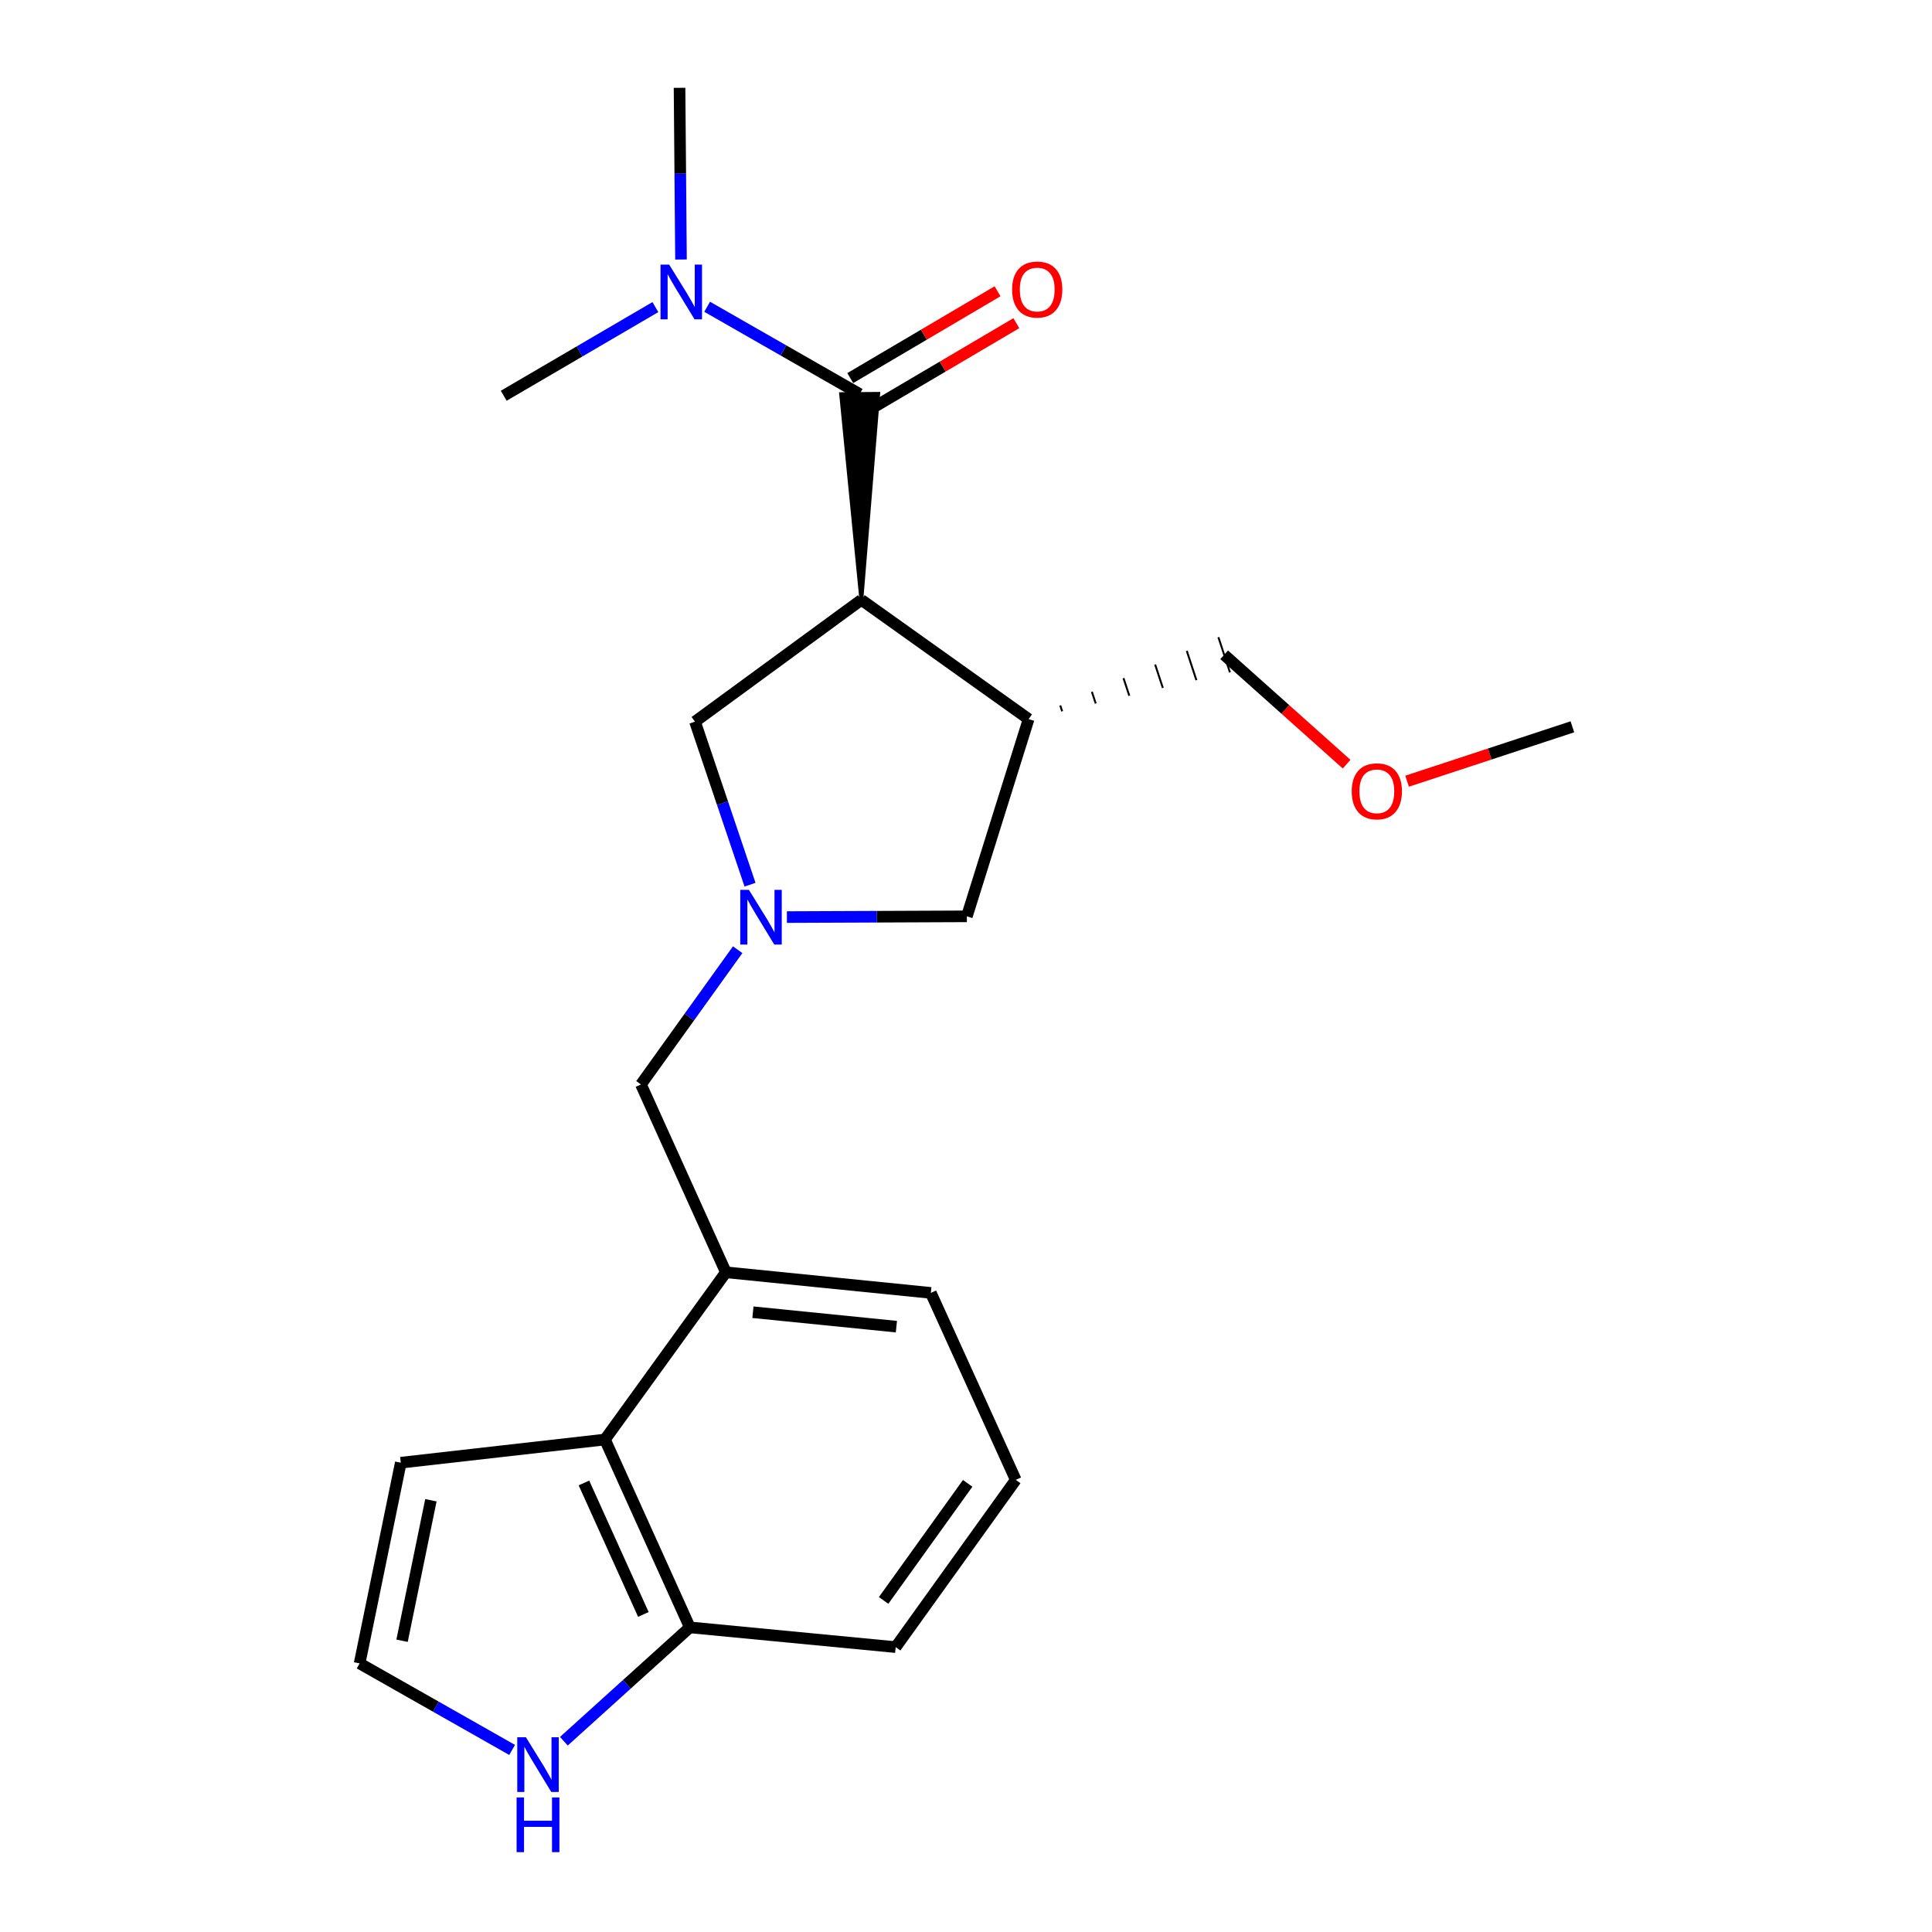 <?xml version='1.0' encoding='iso-8859-1'?>
<svg version='1.1' baseProfile='full'
              xmlns='http://www.w3.org/2000/svg'
                      xmlns:rdkit='http://www.rdkit.org/xml'
                      xmlns:xlink='http://www.w3.org/1999/xlink'
                  xml:space='preserve'
width='1000px' height='1000px' viewBox='0 0 1000 1000'>
<!-- END OF HEADER -->
<rect style='opacity:1.0;fill:#FFFFFF;stroke:none' width='1000' height='1000' x='0' y='0'> </rect>
<path class='bond-0' d='M 445.835,310.489 L 454.544,203.868 L 435.379,204.026 Z' style='fill:#000000;fill-rule:evenodd;fill-opacity:1;stroke:#000000;stroke-width:2px;stroke-linecap:butt;stroke-linejoin:miter;stroke-opacity:1;' />
<path class='bond-2' d='M 445.835,310.489 L 532.412,372.203' style='fill:none;fill-rule:evenodd;stroke:#000000;stroke-width:6px;stroke-linecap:butt;stroke-linejoin:miter;stroke-opacity:1' />
<path class='bond-3' d='M 445.835,310.489 L 359.726,373.524' style='fill:none;fill-rule:evenodd;stroke:#000000;stroke-width:6px;stroke-linecap:butt;stroke-linejoin:miter;stroke-opacity:1' />
<path class='bond-9' d='M 444.962,203.947 L 405.492,181.368' style='fill:none;fill-rule:evenodd;stroke:#000000;stroke-width:6px;stroke-linecap:butt;stroke-linejoin:miter;stroke-opacity:1' />
<path class='bond-9' d='M 405.492,181.368 L 366.023,158.789' style='fill:none;fill-rule:evenodd;stroke:#0000FF;stroke-width:6px;stroke-linecap:butt;stroke-linejoin:miter;stroke-opacity:1' />
<path class='bond-12' d='M 449.827,212.203 L 487.945,189.737' style='fill:none;fill-rule:evenodd;stroke:#000000;stroke-width:6px;stroke-linecap:butt;stroke-linejoin:miter;stroke-opacity:1' />
<path class='bond-12' d='M 487.945,189.737 L 526.062,167.271' style='fill:none;fill-rule:evenodd;stroke:#FF0000;stroke-width:6px;stroke-linecap:butt;stroke-linejoin:miter;stroke-opacity:1' />
<path class='bond-12' d='M 440.096,195.691 L 478.213,173.225' style='fill:none;fill-rule:evenodd;stroke:#000000;stroke-width:6px;stroke-linecap:butt;stroke-linejoin:miter;stroke-opacity:1' />
<path class='bond-12' d='M 478.213,173.225 L 516.33,150.76' style='fill:none;fill-rule:evenodd;stroke:#FF0000;stroke-width:6px;stroke-linecap:butt;stroke-linejoin:miter;stroke-opacity:1' />
<path class='bond-1' d='M 388.213,457.911 L 373.969,415.717' style='fill:none;fill-rule:evenodd;stroke:#0000FF;stroke-width:6px;stroke-linecap:butt;stroke-linejoin:miter;stroke-opacity:1' />
<path class='bond-1' d='M 373.969,415.717 L 359.726,373.524' style='fill:none;fill-rule:evenodd;stroke:#000000;stroke-width:6px;stroke-linecap:butt;stroke-linejoin:miter;stroke-opacity:1' />
<path class='bond-7' d='M 381.818,491.566 L 356.786,526.437' style='fill:none;fill-rule:evenodd;stroke:#0000FF;stroke-width:6px;stroke-linecap:butt;stroke-linejoin:miter;stroke-opacity:1' />
<path class='bond-7' d='M 356.786,526.437 L 331.754,561.308' style='fill:none;fill-rule:evenodd;stroke:#000000;stroke-width:6px;stroke-linecap:butt;stroke-linejoin:miter;stroke-opacity:1' />
<path class='bond-22' d='M 407.299,474.685 L 453.873,474.49' style='fill:none;fill-rule:evenodd;stroke:#0000FF;stroke-width:6px;stroke-linecap:butt;stroke-linejoin:miter;stroke-opacity:1' />
<path class='bond-22' d='M 453.873,474.49 L 500.447,474.295' style='fill:none;fill-rule:evenodd;stroke:#000000;stroke-width:6px;stroke-linecap:butt;stroke-linejoin:miter;stroke-opacity:1' />
<path class='bond-6' d='M 532.412,372.203 L 500.447,474.295' style='fill:none;fill-rule:evenodd;stroke:#000000;stroke-width:6px;stroke-linecap:butt;stroke-linejoin:miter;stroke-opacity:1' />
<path class='bond-14' d='M 549.78,368.173 L 548.783,365.139' style='fill:none;fill-rule:evenodd;stroke:#000000;stroke-width:1.0px;stroke-linecap:butt;stroke-linejoin:miter;stroke-opacity:1' />
<path class='bond-14' d='M 567.149,364.143 L 565.153,358.074' style='fill:none;fill-rule:evenodd;stroke:#000000;stroke-width:1.0px;stroke-linecap:butt;stroke-linejoin:miter;stroke-opacity:1' />
<path class='bond-14' d='M 584.518,360.113 L 581.524,351.009' style='fill:none;fill-rule:evenodd;stroke:#000000;stroke-width:1.0px;stroke-linecap:butt;stroke-linejoin:miter;stroke-opacity:1' />
<path class='bond-14' d='M 601.886,356.082 L 597.895,343.944' style='fill:none;fill-rule:evenodd;stroke:#000000;stroke-width:1.0px;stroke-linecap:butt;stroke-linejoin:miter;stroke-opacity:1' />
<path class='bond-14' d='M 619.255,352.052 L 614.265,336.88' style='fill:none;fill-rule:evenodd;stroke:#000000;stroke-width:1.0px;stroke-linecap:butt;stroke-linejoin:miter;stroke-opacity:1' />
<path class='bond-14' d='M 636.623,348.022 L 630.636,329.815' style='fill:none;fill-rule:evenodd;stroke:#000000;stroke-width:1.0px;stroke-linecap:butt;stroke-linejoin:miter;stroke-opacity:1' />
<path class='bond-4' d='M 313.121,745.1 L 375.719,658.533' style='fill:none;fill-rule:evenodd;stroke:#000000;stroke-width:6px;stroke-linecap:butt;stroke-linejoin:miter;stroke-opacity:1' />
<path class='bond-11' d='M 313.121,745.1 L 357.064,842.325' style='fill:none;fill-rule:evenodd;stroke:#000000;stroke-width:6px;stroke-linecap:butt;stroke-linejoin:miter;stroke-opacity:1' />
<path class='bond-11' d='M 302.247,767.577 L 333.007,835.635' style='fill:none;fill-rule:evenodd;stroke:#000000;stroke-width:6px;stroke-linecap:butt;stroke-linejoin:miter;stroke-opacity:1' />
<path class='bond-13' d='M 313.121,745.1 L 207.452,757.089' style='fill:none;fill-rule:evenodd;stroke:#000000;stroke-width:6px;stroke-linecap:butt;stroke-linejoin:miter;stroke-opacity:1' />
<path class='bond-5' d='M 375.719,658.533 L 331.754,561.308' style='fill:none;fill-rule:evenodd;stroke:#000000;stroke-width:6px;stroke-linecap:butt;stroke-linejoin:miter;stroke-opacity:1' />
<path class='bond-15' d='M 375.719,658.533 L 481.803,669.202' style='fill:none;fill-rule:evenodd;stroke:#000000;stroke-width:6px;stroke-linecap:butt;stroke-linejoin:miter;stroke-opacity:1' />
<path class='bond-15' d='M 389.714,679.204 L 463.972,686.672' style='fill:none;fill-rule:evenodd;stroke:#000000;stroke-width:6px;stroke-linecap:butt;stroke-linejoin:miter;stroke-opacity:1' />
<path class='bond-8' d='M 291.861,901.256 L 324.462,871.79' style='fill:none;fill-rule:evenodd;stroke:#0000FF;stroke-width:6px;stroke-linecap:butt;stroke-linejoin:miter;stroke-opacity:1' />
<path class='bond-8' d='M 324.462,871.79 L 357.064,842.325' style='fill:none;fill-rule:evenodd;stroke:#000000;stroke-width:6px;stroke-linecap:butt;stroke-linejoin:miter;stroke-opacity:1' />
<path class='bond-24' d='M 265.079,905.759 L 225.607,883.369' style='fill:none;fill-rule:evenodd;stroke:#0000FF;stroke-width:6px;stroke-linecap:butt;stroke-linejoin:miter;stroke-opacity:1' />
<path class='bond-24' d='M 225.607,883.369 L 186.135,860.98' style='fill:none;fill-rule:evenodd;stroke:#000000;stroke-width:6px;stroke-linecap:butt;stroke-linejoin:miter;stroke-opacity:1' />
<path class='bond-19' d='M 339.223,158.957 L 299.973,181.899' style='fill:none;fill-rule:evenodd;stroke:#0000FF;stroke-width:6px;stroke-linecap:butt;stroke-linejoin:miter;stroke-opacity:1' />
<path class='bond-19' d='M 299.973,181.899 L 260.723,204.841' style='fill:none;fill-rule:evenodd;stroke:#000000;stroke-width:6px;stroke-linecap:butt;stroke-linejoin:miter;stroke-opacity:1' />
<path class='bond-20' d='M 352.482,134.321 L 352.106,89.888' style='fill:none;fill-rule:evenodd;stroke:#0000FF;stroke-width:6px;stroke-linecap:butt;stroke-linejoin:miter;stroke-opacity:1' />
<path class='bond-20' d='M 352.106,89.888 L 351.729,45.455' style='fill:none;fill-rule:evenodd;stroke:#000000;stroke-width:6px;stroke-linecap:butt;stroke-linejoin:miter;stroke-opacity:1' />
<path class='bond-10' d='M 186.135,860.98 L 207.452,757.089' style='fill:none;fill-rule:evenodd;stroke:#000000;stroke-width:6px;stroke-linecap:butt;stroke-linejoin:miter;stroke-opacity:1' />
<path class='bond-10' d='M 208.107,849.249 L 223.029,776.525' style='fill:none;fill-rule:evenodd;stroke:#000000;stroke-width:6px;stroke-linecap:butt;stroke-linejoin:miter;stroke-opacity:1' />
<path class='bond-23' d='M 357.064,842.325 L 463.606,852.547' style='fill:none;fill-rule:evenodd;stroke:#000000;stroke-width:6px;stroke-linecap:butt;stroke-linejoin:miter;stroke-opacity:1' />
<path class='bond-16' d='M 633.63,338.918 L 665.314,367.221' style='fill:none;fill-rule:evenodd;stroke:#000000;stroke-width:6px;stroke-linecap:butt;stroke-linejoin:miter;stroke-opacity:1' />
<path class='bond-16' d='M 665.314,367.221 L 696.998,395.524' style='fill:none;fill-rule:evenodd;stroke:#FF0000;stroke-width:6px;stroke-linecap:butt;stroke-linejoin:miter;stroke-opacity:1' />
<path class='bond-17' d='M 481.803,669.202 L 525.757,765.97' style='fill:none;fill-rule:evenodd;stroke:#000000;stroke-width:6px;stroke-linecap:butt;stroke-linejoin:miter;stroke-opacity:1' />
<path class='bond-21' d='M 728.311,404.348 L 771.088,390.272' style='fill:none;fill-rule:evenodd;stroke:#FF0000;stroke-width:6px;stroke-linecap:butt;stroke-linejoin:miter;stroke-opacity:1' />
<path class='bond-21' d='M 771.088,390.272 L 813.865,376.196' style='fill:none;fill-rule:evenodd;stroke:#000000;stroke-width:6px;stroke-linecap:butt;stroke-linejoin:miter;stroke-opacity:1' />
<path class='bond-18' d='M 525.757,765.97 L 463.606,852.547' style='fill:none;fill-rule:evenodd;stroke:#000000;stroke-width:6px;stroke-linecap:butt;stroke-linejoin:miter;stroke-opacity:1' />
<path class='bond-18' d='M 500.865,767.779 L 457.359,828.383' style='fill:none;fill-rule:evenodd;stroke:#000000;stroke-width:6px;stroke-linecap:butt;stroke-linejoin:miter;stroke-opacity:1' />
<path  class='atom-2' d='M 387.635 460.582
L 396.915 475.582
Q 397.835 477.062, 399.315 479.742
Q 400.795 482.422, 400.875 482.582
L 400.875 460.582
L 404.635 460.582
L 404.635 488.902
L 400.755 488.902
L 390.795 472.502
Q 389.635 470.582, 388.395 468.382
Q 387.195 466.182, 386.835 465.502
L 386.835 488.902
L 383.155 488.902
L 383.155 460.582
L 387.635 460.582
' fill='#0000FF'/>
<path  class='atom-9' d='M 272.213 899.196
L 281.493 914.196
Q 282.413 915.676, 283.893 918.356
Q 285.373 921.036, 285.453 921.196
L 285.453 899.196
L 289.213 899.196
L 289.213 927.516
L 285.333 927.516
L 275.373 911.116
Q 274.213 909.196, 272.973 906.996
Q 271.773 904.796, 271.413 904.116
L 271.413 927.516
L 267.733 927.516
L 267.733 899.196
L 272.213 899.196
' fill='#0000FF'/>
<path  class='atom-9' d='M 267.393 930.348
L 271.233 930.348
L 271.233 942.388
L 285.713 942.388
L 285.713 930.348
L 289.553 930.348
L 289.553 958.668
L 285.713 958.668
L 285.713 945.588
L 271.233 945.588
L 271.233 958.668
L 267.393 958.668
L 267.393 930.348
' fill='#0000FF'/>
<path  class='atom-10' d='M 346.364 136.963
L 355.644 151.963
Q 356.564 153.443, 358.044 156.123
Q 359.524 158.803, 359.604 158.963
L 359.604 136.963
L 363.364 136.963
L 363.364 165.283
L 359.484 165.283
L 349.524 148.883
Q 348.364 146.963, 347.124 144.763
Q 345.924 142.563, 345.564 141.883
L 345.564 165.283
L 341.884 165.283
L 341.884 136.963
L 346.364 136.963
' fill='#0000FF'/>
<path  class='atom-13' d='M 523.863 149.862
Q 523.863 143.062, 527.223 139.262
Q 530.583 135.462, 536.863 135.462
Q 543.143 135.462, 546.503 139.262
Q 549.863 143.062, 549.863 149.862
Q 549.863 156.742, 546.463 160.662
Q 543.063 164.542, 536.863 164.542
Q 530.623 164.542, 527.223 160.662
Q 523.863 156.782, 523.863 149.862
M 536.863 161.342
Q 541.183 161.342, 543.503 158.462
Q 545.863 155.542, 545.863 149.862
Q 545.863 144.302, 543.503 141.502
Q 541.183 138.662, 536.863 138.662
Q 532.543 138.662, 530.183 141.462
Q 527.863 144.262, 527.863 149.862
Q 527.863 155.582, 530.183 158.462
Q 532.543 161.342, 536.863 161.342
' fill='#FF0000'/>
<path  class='atom-17' d='M 699.647 409.583
Q 699.647 402.783, 703.007 398.983
Q 706.367 395.183, 712.647 395.183
Q 718.927 395.183, 722.287 398.983
Q 725.647 402.783, 725.647 409.583
Q 725.647 416.463, 722.247 420.383
Q 718.847 424.263, 712.647 424.263
Q 706.407 424.263, 703.007 420.383
Q 699.647 416.503, 699.647 409.583
M 712.647 421.063
Q 716.967 421.063, 719.287 418.183
Q 721.647 415.263, 721.647 409.583
Q 721.647 404.023, 719.287 401.223
Q 716.967 398.383, 712.647 398.383
Q 708.327 398.383, 705.967 401.183
Q 703.647 403.983, 703.647 409.583
Q 703.647 415.303, 705.967 418.183
Q 708.327 421.063, 712.647 421.063
' fill='#FF0000'/>
</svg>
